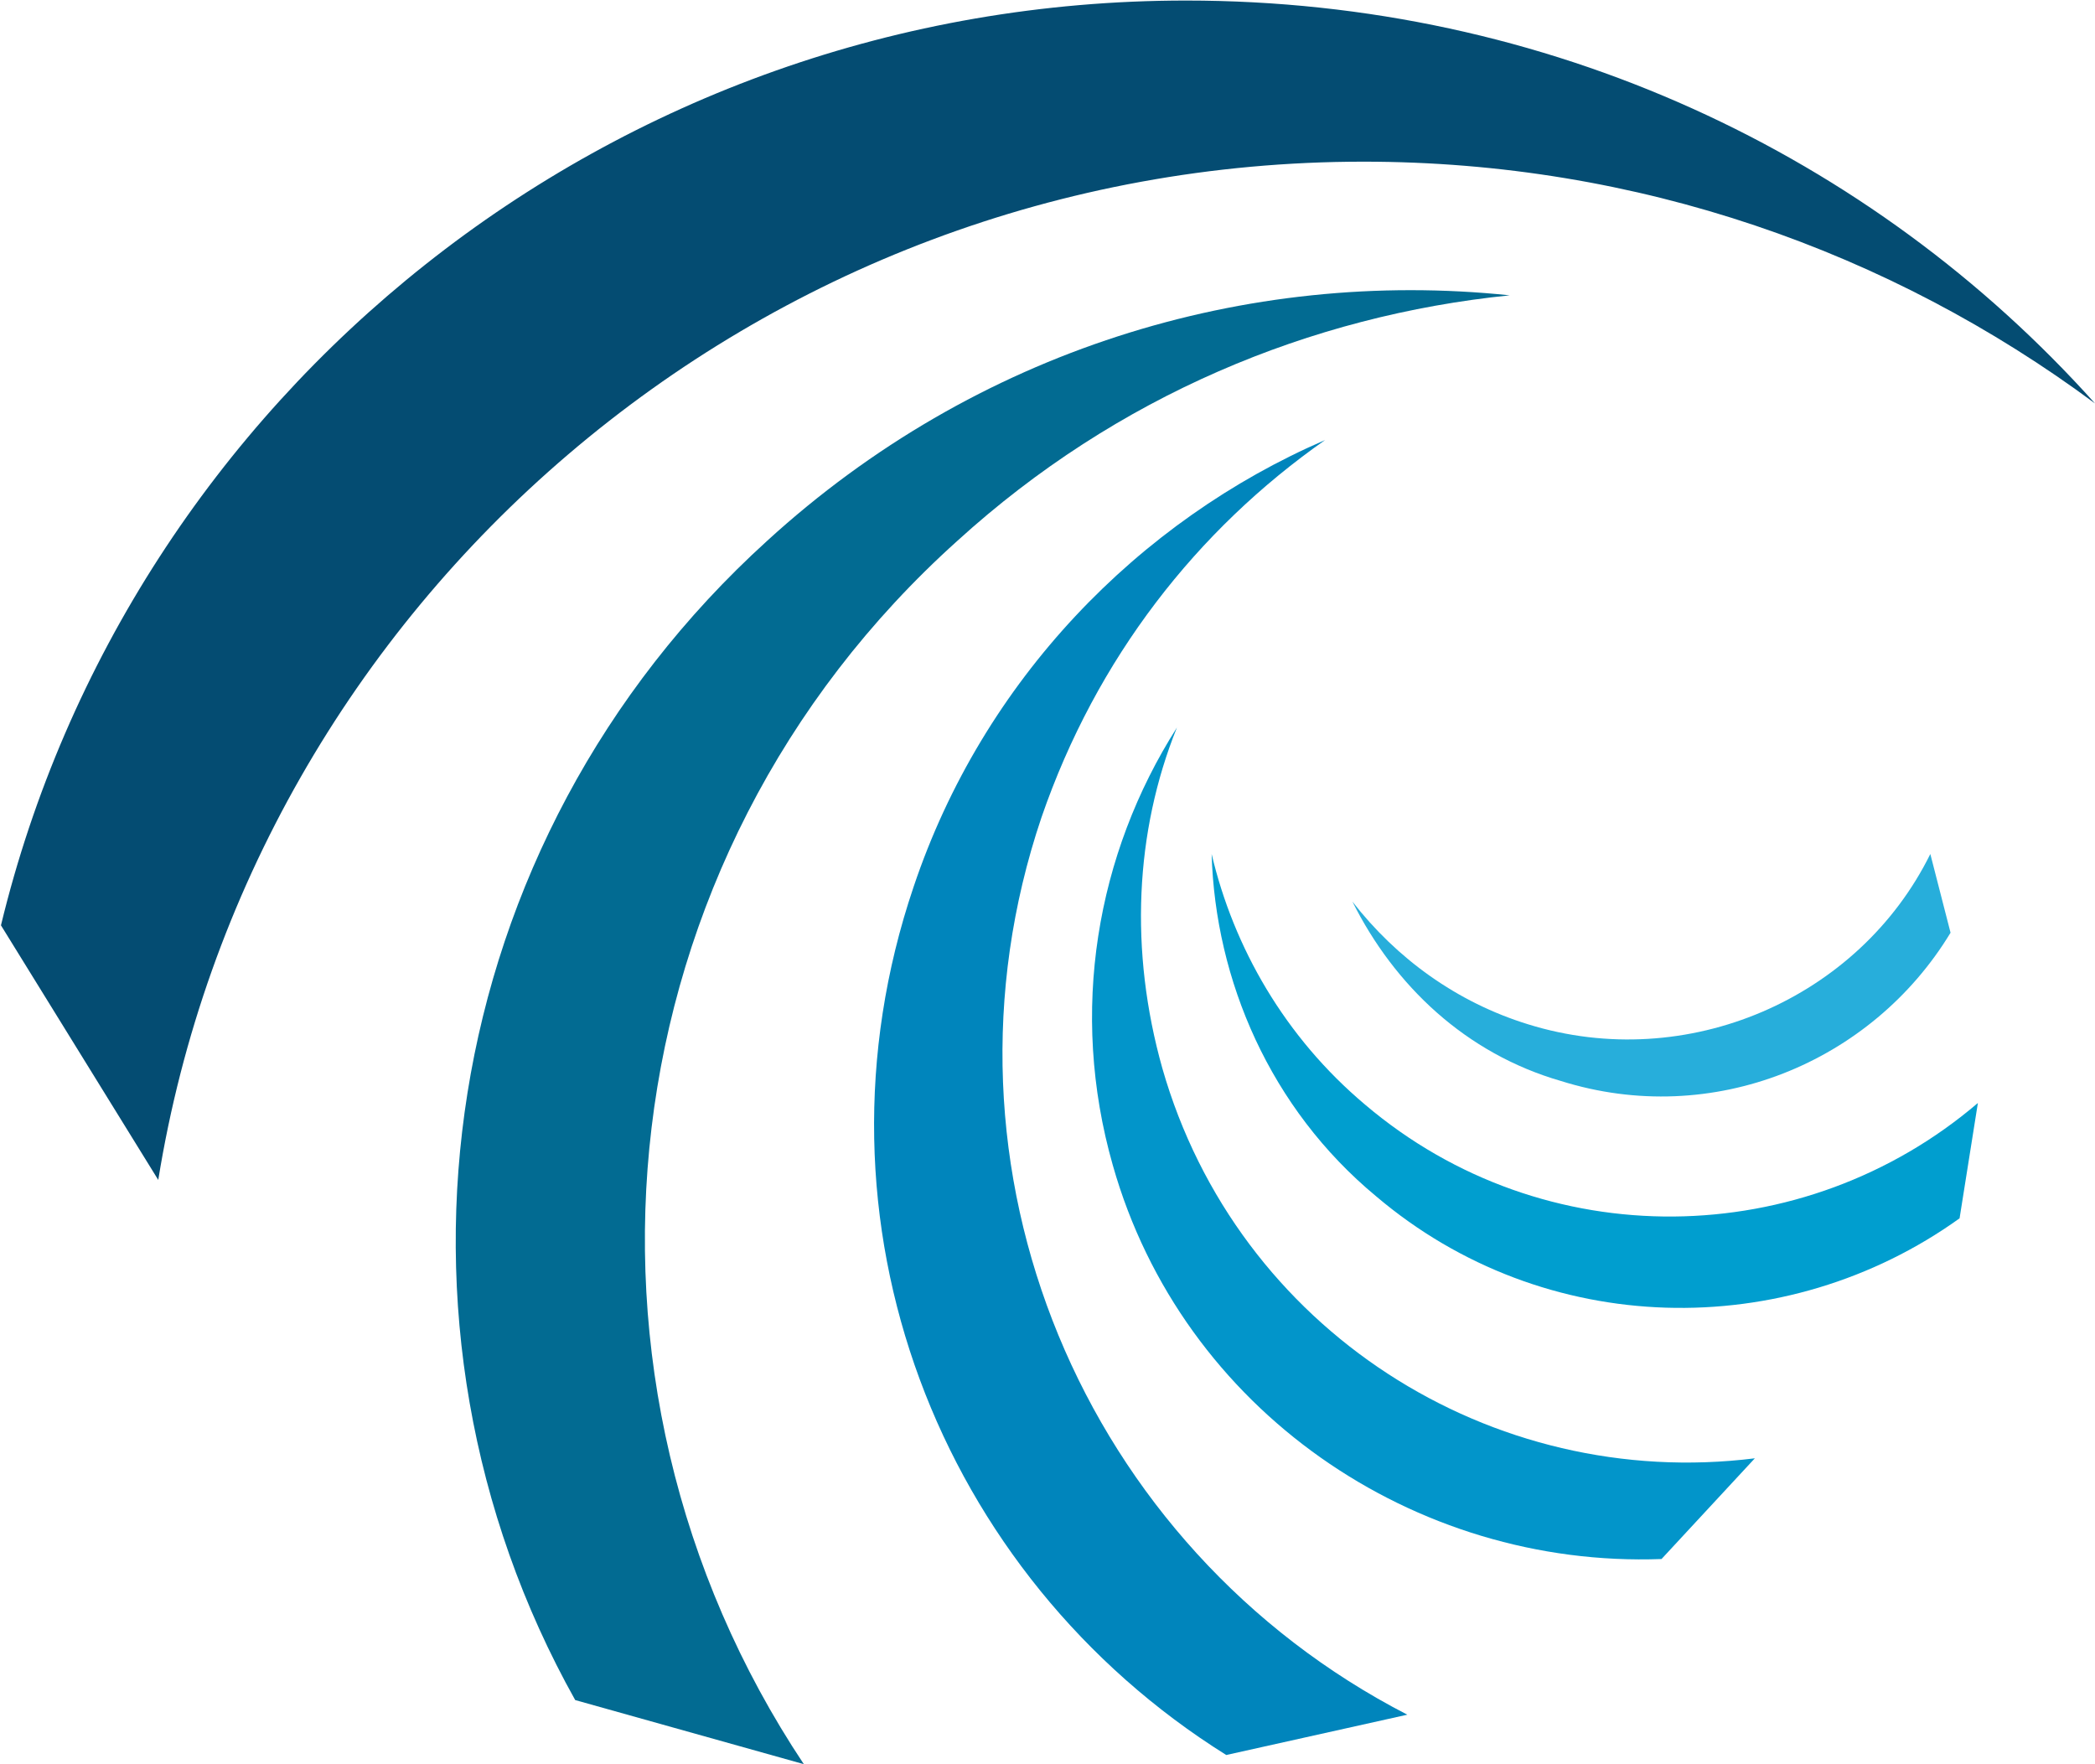 <svg version="1.2" xmlns="http://www.w3.org/2000/svg" viewBox="0 0 1533 1291" width="1533" height="1291">
	<title>Poseida Therapeutics Investor Update (08-03-22)_vF-1-pdf-svg</title>
	<defs>
		<clipPath clipPathUnits="userSpaceOnUse" id="cp1">
			<path d="m-13906.47-3566.79h25694.5v14472.44h-25694.5z"/>
		</clipPath>
	</defs>
	<style>
		.s0 { fill: #044c72 } 
		.s1 { fill: #026b92 } 
		.s2 { fill: #0085bc } 
		.s3 { fill: #0295ca } 
		.s4 { fill: #009ecf } 
		.s5 { fill: #27aedb } 
	</style>
	<g id="Clip-Path: Page 1" clip-path="url(#cp1)">
		<g id="Page 1">
			<path id="Path 6" class="s0" d="m1533 295.2c-149.9-111.2-334.6-176.9-535.3-176.9-444.3 0-813.7 323-881.9 745.1l-115.1-186.3c93.7-387.3 445.6-676.7 867.2-676.7 264.9 0 501.8 112.6 665.1 294.8z"/>
			<path id="Path 7" class="s1" d="m1104.7 216.1c-145.8 14.8-287.7 73.7-404.1 179.6-259.6 233.2-299.8 613.8-112.4 895.2l-167.3-46.9c-153.9-274.8-103.1-627.2 140.5-848.3 152.6-139.4 350.6-199.7 543.3-179.6z"/>
			<path id="Path 8" class="s2" d="m969.6 322c-93.7 65.7-167.3 159.5-207.5 276.1-86.9 257.2 30.8 534.6 267.7 656.6l-132.5 29.5c-210.1-131.4-311.8-390-228.8-635.2 50.8-151.4 164.6-268 301.1-327z"/>
			<path id="Path 9" class="s3" d="m861.2 532.4c-30.8 76.4-34.8 163.5-10.7 249.2 54.8 191.7 240.9 309.6 433.6 285.5l-68.3 73.7c-180.7 6.7-350.6-108.6-401.5-288.1-32.1-112.6-12-227.8 46.9-320.3z"/>
			<path id="Path 10" class="s4" d="m886.6 624.9c16.1 68.3 53.5 134 112.4 183.5 131.2 111.3 321.2 107.2 448.3-1.3l-13.4 84.4c-127.1 91.2-303.7 88.5-426.9-16.1-77.6-64.3-117.7-158.1-120.4-250.5z"/>
			<path id="Path 11" class="s5" d="m989.6 659.7c32.2 41.5 76.3 73.7 128.5 89.8 116.4 36.2 242.2-18.8 294.4-124.6l14.8 57.6c-57.6 95.1-174 143.4-285.1 108.5-69.6-20.1-121.8-69.7-152.6-131.3z"/>
		</g>
	</g>
</svg>